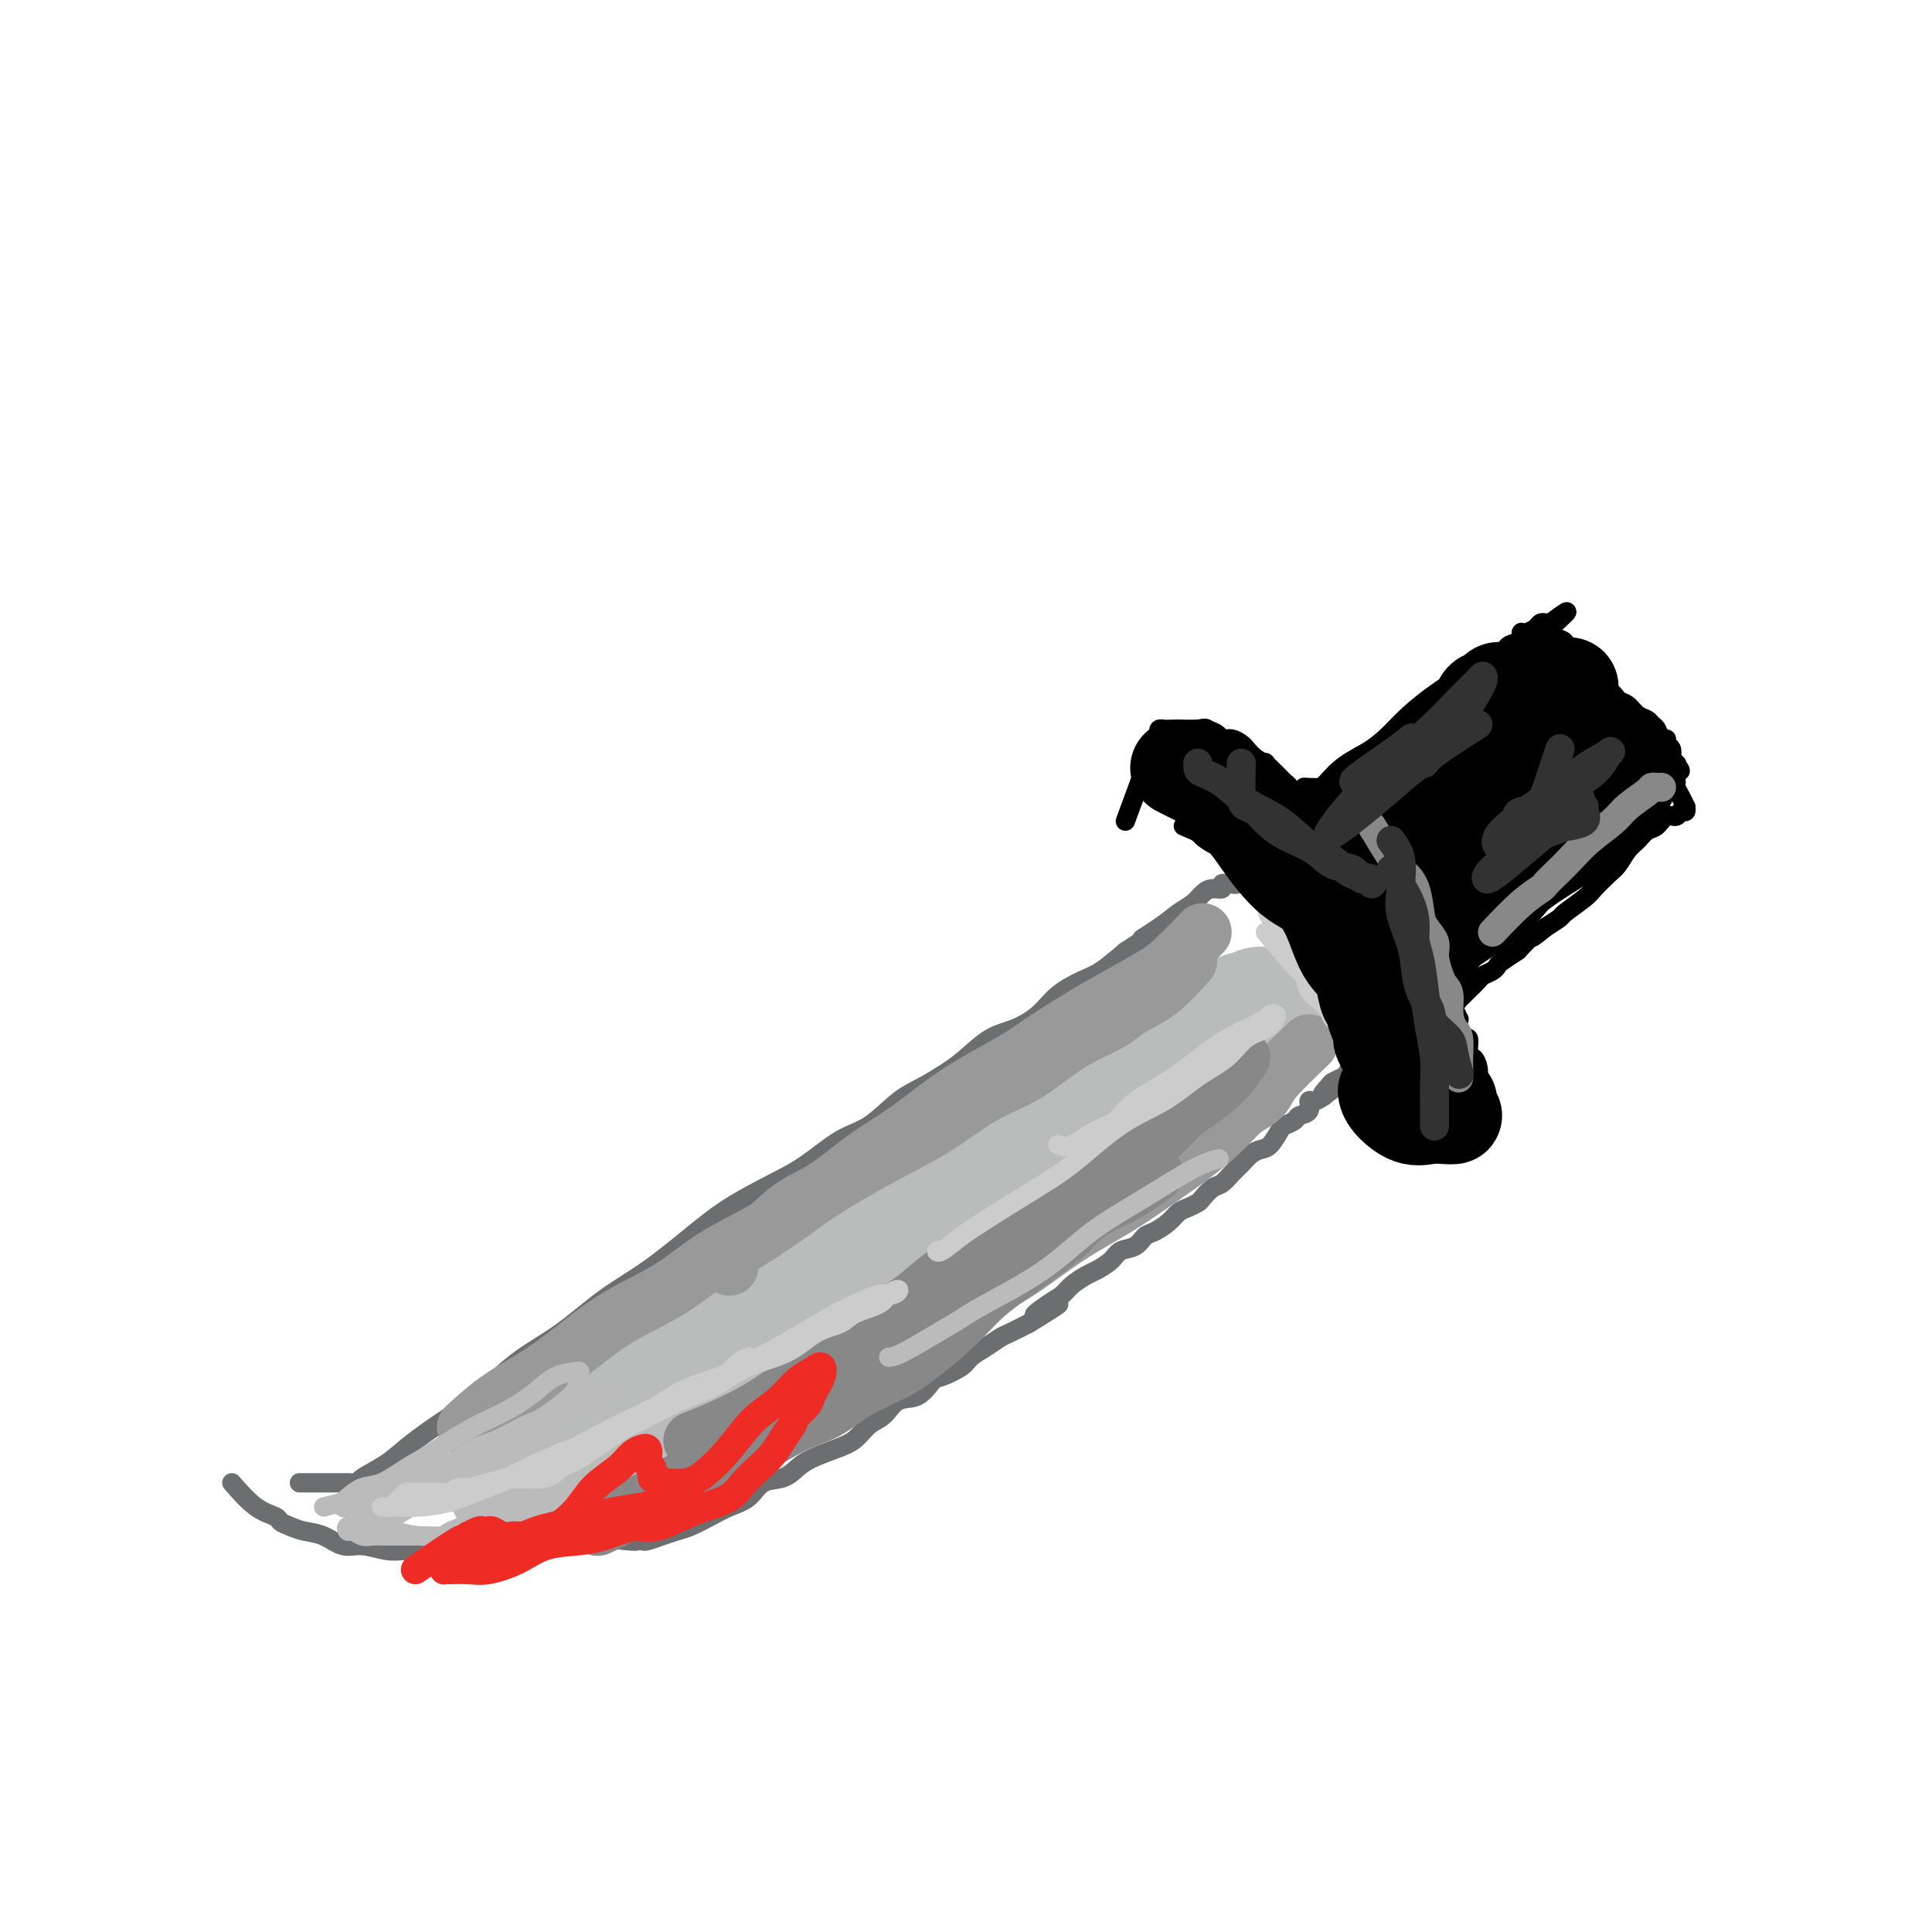<svg viewBox='0 0 400 400' version='1.1' xmlns='http://www.w3.org/2000/svg' xmlns:xlink='http://www.w3.org/1999/xlink'><g fill='none' stroke='rgb(109,110,112)' stroke-width='4' stroke-linecap='round' stroke-linejoin='round'><path d='M62,307c3.216,0.003 6.432,0.007 8,0c1.568,-0.007 1.487,-0.023 2,0c0.513,0.023 1.619,0.086 2,0c0.381,-0.086 0.038,-0.319 1,-1c0.962,-0.681 3.230,-1.808 5,-3c1.770,-1.192 3.044,-2.448 5,-4c1.956,-1.552 4.596,-3.401 7,-5c2.404,-1.599 4.572,-2.949 7,-5c2.428,-2.051 5.116,-4.802 8,-7c2.884,-2.198 5.965,-3.843 9,-6c3.035,-2.157 6.025,-4.825 9,-7c2.975,-2.175 5.935,-3.858 9,-6c3.065,-2.142 6.237,-4.745 9,-7c2.763,-2.255 5.118,-4.162 8,-6c2.882,-1.838 6.290,-3.605 9,-5c2.710,-1.395 4.723,-2.417 7,-4c2.277,-1.583 4.818,-3.726 7,-5c2.182,-1.274 4.003,-1.680 6,-3c1.997,-1.320 4.168,-3.555 6,-5c1.832,-1.445 3.325,-2.102 5,-3c1.675,-0.898 3.533,-2.038 5,-3c1.467,-0.962 2.544,-1.744 4,-3c1.456,-1.256 3.292,-2.984 5,-4c1.708,-1.016 3.288,-1.320 5,-2c1.712,-0.680 3.555,-1.735 5,-3c1.445,-1.265 2.490,-2.741 4,-4c1.510,-1.259 3.483,-2.300 5,-3c1.517,-0.700 2.576,-1.057 4,-2c1.424,-0.943 3.212,-2.471 5,-4'/><path d='M233,197c13.463,-8.799 6.121,-4.298 4,-3c-2.121,1.298 0.978,-0.609 3,-2c2.022,-1.391 2.966,-2.267 4,-3c1.034,-0.733 2.157,-1.325 3,-2c0.843,-0.675 1.406,-1.435 2,-2c0.594,-0.565 1.220,-0.936 2,-1c0.780,-0.064 1.716,0.180 2,0c0.284,-0.180 -0.082,-0.784 0,-1c0.082,-0.216 0.614,-0.044 1,0c0.386,0.044 0.625,-0.041 1,0c0.375,0.041 0.884,0.207 1,0c0.116,-0.207 -0.161,-0.786 0,-1c0.161,-0.214 0.760,-0.061 1,0c0.240,0.061 0.120,0.031 0,0'/><path d='M48,307c1.679,1.911 3.358,3.822 5,5c1.642,1.178 3.247,1.624 4,2c0.753,0.376 0.655,0.683 1,1c0.345,0.317 1.133,0.644 2,1c0.867,0.356 1.814,0.740 3,1c1.186,0.260 2.612,0.395 4,1c1.388,0.605 2.737,1.679 4,2c1.263,0.321 2.441,-0.110 4,0c1.559,0.110 3.500,0.762 5,1c1.500,0.238 2.558,0.064 4,0c1.442,-0.064 3.266,-0.017 5,0c1.734,0.017 3.376,0.005 5,0c1.624,-0.005 3.229,-0.001 5,0c1.771,0.001 3.708,0.000 6,0c2.292,-0.000 4.941,-0.000 6,0c1.059,0.000 0.530,0.000 0,0'/><path d='M122,318c3.182,0.421 6.364,0.842 8,1c1.636,0.158 1.726,0.053 2,0c0.274,-0.053 0.733,-0.055 1,0c0.267,0.055 0.343,0.167 1,0c0.657,-0.167 1.897,-0.611 3,-1c1.103,-0.389 2.070,-0.722 3,-1c0.930,-0.278 1.823,-0.502 3,-1c1.177,-0.498 2.640,-1.270 4,-2c1.360,-0.730 2.619,-1.417 4,-2c1.381,-0.583 2.885,-1.062 4,-2c1.115,-0.938 1.841,-2.334 3,-3c1.159,-0.666 2.750,-0.600 4,-1c1.250,-0.400 2.158,-1.266 3,-2c0.842,-0.734 1.618,-1.336 3,-2c1.382,-0.664 3.369,-1.390 5,-2c1.631,-0.610 2.904,-1.103 4,-2c1.096,-0.897 2.013,-2.199 3,-3c0.987,-0.801 2.044,-1.103 3,-2c0.956,-0.897 1.811,-2.390 3,-3c1.189,-0.610 2.712,-0.337 4,-1c1.288,-0.663 2.340,-2.260 3,-3c0.660,-0.740 0.929,-0.622 2,-1c1.071,-0.378 2.943,-1.252 4,-2c1.057,-0.748 1.300,-1.369 2,-2c0.700,-0.631 1.858,-1.272 3,-2c1.142,-0.728 2.269,-1.542 3,-2c0.731,-0.458 1.066,-0.559 2,-1c0.934,-0.441 2.467,-1.220 4,-2'/><path d='M213,274c11.204,-6.855 4.213,-2.992 2,-2c-2.213,0.992 0.350,-0.885 2,-2c1.650,-1.115 2.385,-1.467 3,-2c0.615,-0.533 1.108,-1.246 2,-2c0.892,-0.754 2.182,-1.549 3,-2c0.818,-0.451 1.164,-0.559 2,-1c0.836,-0.441 2.162,-1.217 3,-2c0.838,-0.783 1.187,-1.575 2,-2c0.813,-0.425 2.091,-0.485 3,-1c0.909,-0.515 1.451,-1.486 2,-2c0.549,-0.514 1.107,-0.572 2,-1c0.893,-0.428 2.122,-1.227 3,-2c0.878,-0.773 1.404,-1.521 2,-2c0.596,-0.479 1.262,-0.691 2,-1c0.738,-0.309 1.549,-0.716 2,-1c0.451,-0.284 0.544,-0.446 1,-1c0.456,-0.554 1.277,-1.500 2,-2c0.723,-0.500 1.349,-0.554 2,-1c0.651,-0.446 1.329,-1.283 2,-2c0.671,-0.717 1.336,-1.313 2,-2c0.664,-0.687 1.329,-1.465 2,-2c0.671,-0.535 1.350,-0.826 2,-1c0.650,-0.174 1.272,-0.232 2,-1c0.728,-0.768 1.562,-2.246 2,-3c0.438,-0.754 0.481,-0.784 1,-1c0.519,-0.216 1.514,-0.617 2,-1c0.486,-0.383 0.462,-0.746 1,-1c0.538,-0.254 1.639,-0.398 2,-1c0.361,-0.602 -0.018,-1.662 0,-2c0.018,-0.338 0.434,0.046 1,0c0.566,-0.046 1.283,-0.523 2,-1'/><path d='M274,227c9.672,-7.449 3.351,-2.572 1,-1c-2.351,1.572 -0.731,-0.161 0,-1c0.731,-0.839 0.574,-0.784 1,-1c0.426,-0.216 1.434,-0.703 2,-1c0.566,-0.297 0.691,-0.404 1,-1c0.309,-0.596 0.801,-1.679 1,-2c0.199,-0.321 0.106,0.121 0,0c-0.106,-0.121 -0.225,-0.806 0,-1c0.225,-0.194 0.792,0.102 1,0c0.208,-0.102 0.056,-0.601 0,-1c-0.056,-0.399 -0.015,-0.698 0,-1c0.015,-0.302 0.004,-0.606 0,-1c-0.004,-0.394 -0.001,-0.879 0,-1c0.001,-0.121 0.000,0.121 0,0c-0.000,-0.121 0.001,-0.607 0,-1c-0.001,-0.393 -0.004,-0.694 0,-1c0.004,-0.306 0.015,-0.618 0,-1c-0.015,-0.382 -0.056,-0.834 0,-1c0.056,-0.166 0.207,-0.045 0,0c-0.207,0.045 -0.774,0.013 -1,0c-0.226,-0.013 -0.113,-0.006 0,0'/><path d='M280,211c0.207,-1.938 0.223,-1.283 0,-1c-0.223,0.283 -0.687,0.195 -1,0c-0.313,-0.195 -0.476,-0.495 -1,-1c-0.524,-0.505 -1.410,-1.213 -2,-2c-0.590,-0.787 -0.883,-1.653 -1,-2c-0.117,-0.347 -0.059,-0.173 0,0'/></g>
<g fill='none' stroke='rgb(0,0,0)' stroke-width='4' stroke-linecap='round' stroke-linejoin='round'><path d='M245,171c3.178,1.379 6.356,2.759 8,4c1.644,1.241 1.753,2.344 2,3c0.247,0.656 0.632,0.865 1,1c0.368,0.135 0.717,0.196 1,1c0.283,0.804 0.498,2.351 1,3c0.502,0.649 1.289,0.399 2,1c0.711,0.601 1.346,2.053 2,3c0.654,0.947 1.326,1.390 2,2c0.674,0.610 1.349,1.389 2,2c0.651,0.611 1.278,1.056 2,2c0.722,0.944 1.541,2.388 2,3c0.459,0.612 0.559,0.391 1,1c0.441,0.609 1.221,2.049 2,3c0.779,0.951 1.555,1.414 2,2c0.445,0.586 0.557,1.294 1,2c0.443,0.706 1.217,1.411 2,2c0.783,0.589 1.577,1.064 2,2c0.423,0.936 0.477,2.335 1,3c0.523,0.665 1.516,0.597 2,1c0.484,0.403 0.459,1.278 1,2c0.541,0.722 1.648,1.293 2,2c0.352,0.707 -0.050,1.550 0,2c0.050,0.450 0.552,0.506 1,1c0.448,0.494 0.842,1.427 1,2c0.158,0.573 0.079,0.787 0,1'/><path d='M288,222c5.417,7.440 1.458,2.542 0,1c-1.458,-1.542 -0.417,0.274 0,1c0.417,0.726 0.208,0.363 0,0'/><path d='M233,170c1.682,-4.529 3.364,-9.059 4,-11c0.636,-1.941 0.227,-1.294 0,-1c-0.227,0.294 -0.271,0.234 0,0c0.271,-0.234 0.856,-0.641 1,-1c0.144,-0.359 -0.154,-0.671 0,-1c0.154,-0.329 0.759,-0.676 1,-1c0.241,-0.324 0.117,-0.625 0,-1c-0.117,-0.375 -0.228,-0.822 0,-1c0.228,-0.178 0.796,-0.086 1,0c0.204,0.086 0.044,0.167 0,0c-0.044,-0.167 0.030,-0.581 0,-1c-0.030,-0.419 -0.162,-0.844 0,-1c0.162,-0.156 0.620,-0.042 1,0c0.380,0.042 0.683,0.011 1,0c0.317,-0.011 0.649,-0.003 1,0c0.351,0.003 0.723,0.001 1,0c0.277,-0.001 0.459,-0.000 1,0c0.541,0.000 1.440,0.000 2,0c0.560,-0.000 0.780,-0.000 1,0'/><path d='M248,151c1.734,-0.353 1.568,-0.235 2,0c0.432,0.235 1.463,0.587 2,1c0.537,0.413 0.580,0.888 1,1c0.420,0.112 1.217,-0.137 2,0c0.783,0.137 1.553,0.662 2,1c0.447,0.338 0.571,0.490 1,1c0.429,0.510 1.161,1.379 2,2c0.839,0.621 1.783,0.993 2,1c0.217,0.007 -0.292,-0.350 0,0c0.292,0.350 1.387,1.405 2,2c0.613,0.595 0.746,0.728 1,1c0.254,0.272 0.631,0.684 1,1c0.369,0.316 0.732,0.535 1,1c0.268,0.465 0.442,1.176 1,2c0.558,0.824 1.499,1.760 2,2c0.501,0.240 0.562,-0.217 1,0c0.438,0.217 1.254,1.108 2,2c0.746,0.892 1.422,1.786 2,2c0.578,0.214 1.057,-0.251 2,0c0.943,0.251 2.349,1.218 3,2c0.651,0.782 0.545,1.378 1,2c0.455,0.622 1.470,1.269 2,2c0.530,0.731 0.576,1.547 1,2c0.424,0.453 1.227,0.544 2,1c0.773,0.456 1.517,1.277 2,2c0.483,0.723 0.707,1.348 1,2c0.293,0.652 0.656,1.329 1,2c0.344,0.671 0.670,1.334 1,2c0.330,0.666 0.666,1.333 1,2c0.334,0.667 0.667,1.333 1,2c0.333,0.667 0.667,1.333 1,2'/><path d='M294,194c2.348,3.891 1.217,3.118 1,3c-0.217,-0.118 0.481,0.419 1,1c0.519,0.581 0.860,1.207 1,2c0.140,0.793 0.080,1.752 0,2c-0.080,0.248 -0.180,-0.213 0,0c0.180,0.213 0.639,1.102 1,2c0.361,0.898 0.622,1.804 1,2c0.378,0.196 0.872,-0.317 1,0c0.128,0.317 -0.110,1.463 0,2c0.110,0.537 0.568,0.463 1,1c0.432,0.537 0.837,1.683 1,2c0.163,0.317 0.082,-0.197 0,0c-0.082,0.197 -0.166,1.104 0,2c0.166,0.896 0.583,1.779 1,2c0.417,0.221 0.833,-0.222 1,0c0.167,0.222 0.083,1.110 0,2c-0.083,0.890 -0.166,1.784 0,2c0.166,0.216 0.581,-0.244 1,0c0.419,0.244 0.843,1.192 1,2c0.157,0.808 0.046,1.477 0,2c-0.046,0.523 -0.026,0.901 0,1c0.026,0.099 0.060,-0.079 0,0c-0.060,0.079 -0.212,0.417 0,1c0.212,0.583 0.789,1.413 1,2c0.211,0.587 0.057,0.931 0,1c-0.057,0.069 -0.015,-0.136 0,0c0.015,0.136 0.004,0.614 0,1c-0.004,0.386 -0.001,0.682 0,1c0.001,0.318 0.001,0.659 0,1'/><path d='M307,231c1.993,5.890 0.476,2.114 0,1c-0.476,-1.114 0.090,0.434 0,1c-0.090,0.566 -0.836,0.152 -1,0c-0.164,-0.152 0.254,-0.041 0,0c-0.254,0.041 -1.181,0.011 -2,0c-0.819,-0.011 -1.529,-0.003 -2,0c-0.471,0.003 -0.704,0.001 -1,0c-0.296,-0.001 -0.654,-0.000 -1,0c-0.346,0.000 -0.681,0.000 -1,0c-0.319,-0.000 -0.622,-0.000 -1,0c-0.378,0.000 -0.833,0.000 -1,0c-0.167,-0.000 -0.048,-0.000 0,0c0.048,0.000 0.024,0.000 0,0'/><path d='M270,163c1.831,0.097 3.662,0.193 5,0c1.338,-0.193 2.184,-0.676 3,-1c0.816,-0.324 1.604,-0.488 2,-1c0.396,-0.512 0.401,-1.372 1,-2c0.599,-0.628 1.794,-1.025 3,-2c1.206,-0.975 2.424,-2.529 4,-4c1.576,-1.471 3.509,-2.860 5,-4c1.491,-1.140 2.540,-2.031 4,-3c1.460,-0.969 3.332,-2.018 5,-3c1.668,-0.982 3.133,-1.898 4,-3c0.867,-1.102 1.136,-2.389 2,-3c0.864,-0.611 2.322,-0.546 3,-1c0.678,-0.454 0.574,-1.428 1,-2c0.426,-0.572 1.382,-0.742 2,-1c0.618,-0.258 0.900,-0.604 1,-1c0.100,-0.396 0.020,-0.841 0,-1c-0.020,-0.159 0.022,-0.032 0,0c-0.022,0.032 -0.107,-0.030 0,0c0.107,0.030 0.406,0.152 1,0c0.594,-0.152 1.482,-0.577 2,-1c0.518,-0.423 0.665,-0.845 1,-1c0.335,-0.155 0.860,-0.042 1,0c0.140,0.042 -0.103,0.012 0,0c0.103,-0.012 0.551,-0.006 1,0'/><path d='M321,129c6.650,-4.943 1.775,-0.801 0,1c-1.775,1.801 -0.450,1.260 0,1c0.450,-0.260 0.026,-0.241 0,0c-0.026,0.241 0.345,0.702 1,1c0.655,0.298 1.593,0.431 2,1c0.407,0.569 0.283,1.573 1,2c0.717,0.427 2.275,0.275 3,1c0.725,0.725 0.617,2.326 1,3c0.383,0.674 1.257,0.422 2,1c0.743,0.578 1.355,1.986 2,3c0.645,1.014 1.325,1.634 2,2c0.675,0.366 1.347,0.478 2,1c0.653,0.522 1.288,1.454 2,2c0.712,0.546 1.501,0.706 2,1c0.499,0.294 0.707,0.723 1,1c0.293,0.277 0.671,0.402 1,1c0.329,0.598 0.610,1.668 1,2c0.390,0.332 0.888,-0.076 1,0c0.112,0.076 -0.162,0.636 0,1c0.162,0.364 0.761,0.533 1,1c0.239,0.467 0.120,1.234 0,2'/><path d='M346,157c3.807,4.571 0.824,1.998 0,1c-0.824,-0.998 0.511,-0.421 1,0c0.489,0.421 0.131,0.687 0,1c-0.131,0.313 -0.036,0.675 0,1c0.036,0.325 0.012,0.614 0,1c-0.012,0.386 -0.014,0.868 0,1c0.014,0.132 0.042,-0.085 0,0c-0.042,0.085 -0.154,0.472 0,1c0.154,0.528 0.574,1.198 1,2c0.426,0.802 0.858,1.736 1,2c0.142,0.264 -0.006,-0.141 0,0c0.006,0.141 0.168,0.829 0,1c-0.168,0.171 -0.664,-0.177 -1,0c-0.336,0.177 -0.513,0.877 -1,1c-0.487,0.123 -1.285,-0.330 -2,0c-0.715,0.330 -1.347,1.443 -2,2c-0.653,0.557 -1.329,0.557 -2,1c-0.671,0.443 -1.339,1.330 -2,2c-0.661,0.670 -1.315,1.123 -2,2c-0.685,0.877 -1.399,2.179 -2,3c-0.601,0.821 -1.087,1.161 -2,2c-0.913,0.839 -2.253,2.178 -3,3c-0.747,0.822 -0.901,1.128 -2,2c-1.099,0.872 -3.142,2.312 -4,3c-0.858,0.688 -0.531,0.625 -1,1c-0.469,0.375 -1.735,1.187 -3,2'/><path d='M320,192c-4.761,3.920 -2.165,1.221 -2,1c0.165,-0.221 -2.101,2.035 -3,3c-0.899,0.965 -0.430,0.640 -1,1c-0.570,0.360 -2.179,1.405 -3,2c-0.821,0.595 -0.854,0.741 -1,1c-0.146,0.259 -0.406,0.633 -1,1c-0.594,0.367 -1.521,0.728 -2,1c-0.479,0.272 -0.509,0.455 -1,1c-0.491,0.545 -1.442,1.451 -2,2c-0.558,0.549 -0.723,0.739 -1,1c-0.277,0.261 -0.666,0.592 -1,1c-0.334,0.408 -0.614,0.894 -1,1c-0.386,0.106 -0.878,-0.167 -1,0c-0.122,0.167 0.125,0.774 0,1c-0.125,0.226 -0.621,0.072 -1,0c-0.379,-0.072 -0.641,-0.062 -1,0c-0.359,0.062 -0.814,0.174 -1,0c-0.186,-0.174 -0.102,-0.635 0,-1c0.102,-0.365 0.223,-0.634 0,-1c-0.223,-0.366 -0.791,-0.829 -1,-1c-0.209,-0.171 -0.060,-0.049 0,0c0.060,0.049 0.030,0.024 0,0'/></g>
<g fill='none' stroke='rgb(186,187,187)' stroke-width='28' stroke-linecap='round' stroke-linejoin='round'><path d='M107,308c1.746,-0.417 3.491,-0.834 5,-1c1.509,-0.166 2.781,-0.081 4,0c1.219,0.081 2.385,0.159 3,0c0.615,-0.159 0.678,-0.553 2,-1c1.322,-0.447 3.904,-0.945 6,-2c2.096,-1.055 3.705,-2.666 6,-4c2.295,-1.334 5.276,-2.391 8,-4c2.724,-1.609 5.192,-3.770 8,-6c2.808,-2.230 5.956,-4.529 9,-7c3.044,-2.471 5.985,-5.114 9,-7c3.015,-1.886 6.102,-3.014 9,-5c2.898,-1.986 5.605,-4.831 8,-7c2.395,-2.169 4.479,-3.661 7,-5c2.521,-1.339 5.479,-2.525 8,-4c2.521,-1.475 4.606,-3.237 7,-5c2.394,-1.763 5.098,-3.525 7,-5c1.902,-1.475 3.003,-2.663 5,-4c1.997,-1.337 4.891,-2.824 7,-4c2.109,-1.176 3.434,-2.042 5,-3c1.566,-0.958 3.373,-2.008 5,-3c1.627,-0.992 3.074,-1.926 4,-3c0.926,-1.074 1.331,-2.288 2,-3c0.669,-0.712 1.603,-0.922 2,-1c0.397,-0.078 0.256,-0.022 0,0c-0.256,0.022 -0.628,0.011 -1,0'/><path d='M242,224c15.480,-11.021 3.680,-2.572 -1,1c-4.680,3.572 -2.240,2.268 -2,2c0.240,-0.268 -1.721,0.499 -4,2c-2.279,1.501 -4.877,3.735 -8,6c-3.123,2.265 -6.769,4.563 -10,7c-3.231,2.437 -6.045,5.015 -9,7c-2.955,1.985 -6.052,3.378 -9,5c-2.948,1.622 -5.749,3.475 -9,5c-3.251,1.525 -6.952,2.724 -10,4c-3.048,1.276 -5.443,2.629 -8,4c-2.557,1.371 -5.276,2.762 -8,4c-2.724,1.238 -5.455,2.325 -8,3c-2.545,0.675 -4.906,0.940 -7,2c-2.094,1.060 -3.922,2.915 -6,4c-2.078,1.085 -4.407,1.401 -6,2c-1.593,0.599 -2.450,1.481 -4,2c-1.550,0.519 -3.793,0.676 -5,1c-1.207,0.324 -1.378,0.816 -2,1c-0.622,0.184 -1.696,0.061 -2,0c-0.304,-0.061 0.163,-0.060 1,0c0.837,0.060 2.045,0.180 3,0c0.955,-0.180 1.659,-0.658 3,-1c1.341,-0.342 3.320,-0.548 5,-1c1.680,-0.452 3.061,-1.152 5,-2c1.939,-0.848 4.437,-1.846 7,-3c2.563,-1.154 5.190,-2.465 8,-4c2.810,-1.535 5.803,-3.296 9,-5c3.197,-1.704 6.599,-3.352 10,-5'/><path d='M175,265c7.044,-3.757 7.654,-4.649 10,-6c2.346,-1.351 6.428,-3.160 10,-5c3.572,-1.840 6.635,-3.709 10,-6c3.365,-2.291 7.031,-5.004 10,-7c2.969,-1.996 5.242,-3.277 8,-5c2.758,-1.723 6.003,-3.889 9,-6c2.997,-2.111 5.747,-4.167 8,-6c2.253,-1.833 4.008,-3.442 6,-5c1.992,-1.558 4.222,-3.063 6,-4c1.778,-0.937 3.104,-1.306 4,-2c0.896,-0.694 1.362,-1.714 2,-2c0.638,-0.286 1.447,0.163 2,0c0.553,-0.163 0.848,-0.936 1,-1c0.152,-0.064 0.160,0.583 0,1c-0.160,0.417 -0.488,0.605 -1,1c-0.512,0.395 -1.208,0.998 -2,2c-0.792,1.002 -1.681,2.405 -3,4c-1.319,1.595 -3.067,3.382 -5,5c-1.933,1.618 -4.051,3.066 -6,5c-1.949,1.934 -3.729,4.353 -6,6c-2.271,1.647 -5.035,2.520 -7,4c-1.965,1.480 -3.133,3.566 -5,5c-1.867,1.434 -4.434,2.217 -7,3'/><path d='M219,246c-4.102,2.499 -4.855,2.746 -6,4c-1.145,1.254 -2.680,3.514 -5,5c-2.320,1.486 -5.426,2.199 -8,3c-2.574,0.801 -4.618,1.689 -7,3c-2.382,1.311 -5.103,3.045 -9,5c-3.897,1.955 -8.971,4.130 -11,5c-2.029,0.870 -1.015,0.435 0,0'/></g>
<g fill='none' stroke='rgb(153,153,153)' stroke-width='12' stroke-linecap='round' stroke-linejoin='round'><path d='M249,193c-2.253,2.294 -4.506,4.588 -6,6c-1.494,1.412 -2.228,1.942 -4,3c-1.772,1.058 -4.582,2.645 -7,4c-2.418,1.355 -4.444,2.478 -7,4c-2.556,1.522 -5.642,3.441 -8,5c-2.358,1.559 -3.986,2.757 -6,4c-2.014,1.243 -4.413,2.531 -7,4c-2.587,1.469 -5.363,3.119 -8,5c-2.637,1.881 -5.136,3.994 -8,6c-2.864,2.006 -6.092,3.905 -9,6c-2.908,2.095 -5.497,4.387 -8,6c-2.503,1.613 -4.919,2.548 -7,4c-2.081,1.452 -3.826,3.420 -6,5c-2.174,1.580 -4.778,2.772 -6,4c-1.222,1.228 -1.064,2.494 -1,3c0.064,0.506 0.032,0.253 0,0'/><path d='M246,199c-2.047,2.245 -4.093,4.491 -6,6c-1.907,1.509 -3.674,2.283 -5,3c-1.326,0.717 -2.210,1.378 -3,2c-0.790,0.622 -1.485,1.206 -3,2c-1.515,0.794 -3.851,1.797 -6,3c-2.149,1.203 -4.112,2.607 -6,4c-1.888,1.393 -3.703,2.777 -6,4c-2.297,1.223 -5.077,2.286 -8,4c-2.923,1.714 -5.987,4.079 -9,6c-3.013,1.921 -5.973,3.399 -9,5c-3.027,1.601 -6.120,3.326 -9,5c-2.880,1.674 -5.545,3.298 -8,5c-2.455,1.702 -4.700,3.484 -7,5c-2.300,1.516 -4.657,2.766 -7,4c-2.343,1.234 -4.673,2.450 -7,4c-2.327,1.550 -4.650,3.432 -7,5c-2.350,1.568 -4.727,2.823 -7,4c-2.273,1.177 -4.442,2.278 -7,4c-2.558,1.722 -5.506,4.066 -8,6c-2.494,1.934 -4.534,3.456 -7,5c-2.466,1.544 -5.356,3.108 -8,5c-2.644,1.892 -5.041,4.112 -6,5c-0.959,0.888 -0.479,0.444 0,0'/><path d='M271,216c-2.774,2.670 -5.549,5.339 -7,7c-1.451,1.661 -1.579,2.313 -2,3c-0.421,0.687 -1.134,1.410 -2,2c-0.866,0.590 -1.886,1.048 -3,2c-1.114,0.952 -2.321,2.398 -4,4c-1.679,1.602 -3.831,3.362 -6,5c-2.169,1.638 -4.354,3.156 -7,5c-2.646,1.844 -5.753,4.015 -9,6c-3.247,1.985 -6.632,3.783 -10,6c-3.368,2.217 -6.717,4.854 -10,7c-3.283,2.146 -6.498,3.802 -10,6c-3.502,2.198 -7.289,4.938 -10,7c-2.711,2.062 -4.346,3.446 -5,4c-0.654,0.554 -0.327,0.277 0,0'/></g>
<g fill='none' stroke='rgb(136,136,136)' stroke-width='12' stroke-linecap='round' stroke-linejoin='round'><path d='M257,219c-1.223,1.725 -2.446,3.450 -4,5c-1.554,1.550 -3.440,2.924 -5,4c-1.560,1.076 -2.794,1.852 -4,3c-1.206,1.148 -2.383,2.668 -4,4c-1.617,1.332 -3.674,2.478 -6,4c-2.326,1.522 -4.920,3.422 -7,5c-2.080,1.578 -3.647,2.833 -6,4c-2.353,1.167 -5.491,2.245 -8,4c-2.509,1.755 -4.390,4.186 -7,6c-2.610,1.814 -5.948,3.012 -9,5c-3.052,1.988 -5.818,4.765 -9,7c-3.182,2.235 -6.780,3.927 -10,6c-3.220,2.073 -6.062,4.528 -9,7c-2.938,2.472 -5.973,4.962 -9,7c-3.027,2.038 -6.046,3.626 -9,5c-2.954,1.374 -5.844,2.536 -7,3c-1.156,0.464 -0.578,0.232 0,0'/><path d='M239,243c-1.967,1.428 -3.934,2.856 -6,4c-2.066,1.144 -4.232,2.005 -6,3c-1.768,0.995 -3.138,2.122 -4,3c-0.862,0.878 -1.216,1.505 -3,3c-1.784,1.495 -4.998,3.859 -8,6c-3.002,2.141 -5.793,4.060 -8,6c-2.207,1.940 -3.831,3.902 -6,6c-2.169,2.098 -4.884,4.331 -7,6c-2.116,1.669 -3.634,2.775 -6,4c-2.366,1.225 -5.582,2.570 -8,4c-2.418,1.430 -4.039,2.944 -6,4c-1.961,1.056 -4.261,1.655 -7,3c-2.739,1.345 -5.918,3.436 -9,5c-3.082,1.564 -6.066,2.601 -9,4c-2.934,1.399 -5.817,3.158 -9,5c-3.183,1.842 -6.665,3.765 -9,5c-2.335,1.235 -3.524,1.781 -4,2c-0.476,0.219 -0.238,0.109 0,0'/></g>
<g fill='none' stroke='rgb(187,187,187)' stroke-width='4' stroke-linecap='round' stroke-linejoin='round'><path d='M67,312c2.900,-0.725 5.800,-1.450 8,-2c2.200,-0.550 3.701,-0.924 5,-1c1.299,-0.076 2.398,0.145 3,0c0.602,-0.145 0.708,-0.657 2,-1c1.292,-0.343 3.770,-0.516 6,-1c2.230,-0.484 4.213,-1.278 6,-2c1.787,-0.722 3.377,-1.372 5,-2c1.623,-0.628 3.279,-1.233 5,-2c1.721,-0.767 3.508,-1.697 5,-3c1.492,-1.303 2.690,-2.980 4,-4c1.310,-1.020 2.734,-1.384 4,-2c1.266,-0.616 2.374,-1.485 3,-2c0.626,-0.515 0.769,-0.676 1,-1c0.231,-0.324 0.550,-0.812 1,-1c0.450,-0.188 1.030,-0.076 1,0c-0.030,0.076 -0.671,0.118 -1,0c-0.329,-0.118 -0.347,-0.395 -1,0c-0.653,0.395 -1.941,1.461 -3,2c-1.059,0.539 -1.888,0.552 -3,1c-1.112,0.448 -2.505,1.332 -4,2c-1.495,0.668 -3.092,1.119 -5,2c-1.908,0.881 -4.127,2.192 -6,3c-1.873,0.808 -3.399,1.114 -5,2c-1.601,0.886 -3.277,2.354 -5,3c-1.723,0.646 -3.492,0.470 -5,1c-1.508,0.530 -2.754,1.765 -4,3'/><path d='M84,307c-7.031,3.057 -4.108,1.198 -4,1c0.108,-0.198 -2.598,1.264 -4,2c-1.402,0.736 -1.498,0.745 -2,1c-0.502,0.255 -1.408,0.755 -2,1c-0.592,0.245 -0.869,0.236 -1,0c-0.131,-0.236 -0.114,-0.700 0,-1c0.114,-0.300 0.327,-0.438 1,-1c0.673,-0.562 1.808,-1.550 3,-2c1.192,-0.450 2.442,-0.363 4,-1c1.558,-0.637 3.424,-1.997 5,-3c1.576,-1.003 2.861,-1.648 5,-3c2.139,-1.352 5.134,-3.409 8,-5c2.866,-1.591 5.605,-2.714 8,-4c2.395,-1.286 4.445,-2.734 6,-4c1.555,-1.266 2.613,-2.351 4,-3c1.387,-0.649 3.101,-0.861 4,-1c0.899,-0.139 0.982,-0.204 1,0c0.018,0.204 -0.030,0.676 0,1c0.030,0.324 0.138,0.501 0,1c-0.138,0.499 -0.522,1.322 -1,2c-0.478,0.678 -1.049,1.212 -2,2c-0.951,0.788 -2.283,1.830 -4,3c-1.717,1.170 -3.821,2.468 -6,4c-2.179,1.532 -4.433,3.297 -7,5c-2.567,1.703 -5.448,3.344 -8,5c-2.552,1.656 -4.776,3.328 -7,5'/><path d='M85,312c-5.934,3.799 -4.768,2.297 -5,2c-0.232,-0.297 -1.861,0.610 -3,1c-1.139,0.390 -1.789,0.263 -2,0c-0.211,-0.263 0.019,-0.663 0,-1c-0.019,-0.337 -0.285,-0.612 0,-1c0.285,-0.388 1.120,-0.889 2,-1c0.880,-0.111 1.805,0.166 3,0c1.195,-0.166 2.661,-0.777 4,-1c1.339,-0.223 2.553,-0.060 4,0c1.447,0.060 3.129,0.017 5,0c1.871,-0.017 3.933,-0.008 6,0c2.067,0.008 4.140,0.016 6,0c1.860,-0.016 3.506,-0.057 5,0c1.494,0.057 2.835,0.212 4,0c1.165,-0.212 2.156,-0.793 3,-1c0.844,-0.207 1.543,-0.041 2,0c0.457,0.041 0.672,-0.041 1,0c0.328,0.041 0.768,0.207 1,0c0.232,-0.207 0.254,-0.785 0,-1c-0.254,-0.215 -0.786,-0.066 -1,0c-0.214,0.066 -0.111,0.048 -1,0c-0.889,-0.048 -2.771,-0.126 -4,0c-1.229,0.126 -1.804,0.456 -3,1c-1.196,0.544 -3.014,1.300 -5,2c-1.986,0.700 -4.139,1.343 -6,2c-1.861,0.657 -3.431,1.329 -5,2'/><path d='M96,316c-4.413,1.381 -3.446,1.834 -4,2c-0.554,0.166 -2.627,0.044 -4,0c-1.373,-0.044 -2.044,-0.011 -3,0c-0.956,0.011 -2.196,-0.001 -3,0c-0.804,0.001 -1.171,0.015 -2,0c-0.829,-0.015 -2.119,-0.060 -3,0c-0.881,0.060 -1.353,0.226 -2,0c-0.647,-0.226 -1.469,-0.845 -2,-1c-0.531,-0.155 -0.770,0.154 -1,0c-0.230,-0.154 -0.450,-0.771 0,-1c0.450,-0.229 1.571,-0.072 2,0c0.429,0.072 0.166,0.058 1,0c0.834,-0.058 2.765,-0.159 4,0c1.235,0.159 1.773,0.577 3,1c1.227,0.423 3.144,0.849 5,1c1.856,0.151 3.651,0.025 6,0c2.349,-0.025 5.251,0.051 8,0c2.749,-0.051 5.345,-0.230 8,-1c2.655,-0.770 5.369,-2.130 9,-5c3.631,-2.870 8.180,-7.248 10,-9c1.820,-1.752 0.910,-0.876 0,0'/><path d='M184,281c0.608,-0.048 1.216,-0.095 3,-1c1.784,-0.905 4.744,-2.666 7,-4c2.256,-1.334 3.806,-2.241 5,-3c1.194,-0.759 2.030,-1.369 5,-3c2.970,-1.631 8.075,-4.283 12,-7c3.925,-2.717 6.671,-5.499 10,-8c3.329,-2.501 7.243,-4.722 11,-7c3.757,-2.278 7.358,-4.613 10,-6c2.642,-1.387 4.326,-1.825 5,-2c0.674,-0.175 0.337,-0.088 0,0'/></g>
<g fill='none' stroke='rgb(204,204,204)' stroke-width='4' stroke-linecap='round' stroke-linejoin='round'><path d='M105,306c3.108,0.205 6.216,0.409 8,0c1.784,-0.409 2.242,-1.432 3,-2c0.758,-0.568 1.814,-0.682 4,-2c2.186,-1.318 5.502,-3.839 9,-6c3.498,-2.161 7.178,-3.962 11,-6c3.822,-2.038 7.788,-4.313 11,-6c3.212,-1.687 5.672,-2.786 8,-4c2.328,-1.214 4.525,-2.545 7,-4c2.475,-1.455 5.229,-3.035 7,-4c1.771,-0.965 2.559,-1.314 4,-2c1.441,-0.686 3.536,-1.709 5,-2c1.464,-0.291 2.299,0.148 3,0c0.701,-0.148 1.270,-0.885 1,-1c-0.270,-0.115 -1.379,0.390 -2,1c-0.621,0.610 -0.753,1.325 -2,2c-1.247,0.675 -3.609,1.309 -5,2c-1.391,0.691 -1.812,1.438 -3,2c-1.188,0.562 -3.144,0.940 -5,2c-1.856,1.060 -3.612,2.803 -6,4c-2.388,1.197 -5.408,1.847 -8,3c-2.592,1.153 -4.757,2.808 -7,4c-2.243,1.192 -4.565,1.922 -7,3c-2.435,1.078 -4.983,2.506 -8,4c-3.017,1.494 -6.505,3.056 -9,4c-2.495,0.944 -3.999,1.270 -6,2c-2.001,0.730 -4.501,1.865 -7,3'/><path d='M111,303c-12.335,6.051 -6.173,3.678 -5,3c1.173,-0.678 -2.644,0.340 -5,1c-2.356,0.660 -3.251,0.961 -4,1c-0.749,0.039 -1.352,-0.186 -2,0c-0.648,0.186 -1.339,0.782 -2,1c-0.661,0.218 -1.290,0.058 -2,0c-0.710,-0.058 -1.500,-0.015 -2,0c-0.500,0.015 -0.711,0.003 -1,0c-0.289,-0.003 -0.655,0.002 -1,0c-0.345,-0.002 -0.670,-0.012 -1,0c-0.330,0.012 -0.665,0.045 -1,0c-0.335,-0.045 -0.668,-0.170 -1,0c-0.332,0.170 -0.662,0.634 -1,1c-0.338,0.366 -0.684,0.634 -1,1c-0.316,0.366 -0.603,0.830 -1,1c-0.397,0.170 -0.904,0.046 -1,0c-0.096,-0.046 0.218,-0.012 0,0c-0.218,0.012 -0.969,0.004 -1,0c-0.031,-0.004 0.659,-0.002 1,0c0.341,0.002 0.332,0.006 1,0c0.668,-0.006 2.013,-0.021 3,0c0.987,0.021 1.615,0.078 3,0c1.385,-0.078 3.527,-0.290 6,-1c2.473,-0.710 5.278,-1.917 8,-3c2.722,-1.083 5.361,-2.041 8,-3'/><path d='M109,305c5.795,-1.785 6.281,-2.747 8,-4c1.719,-1.253 4.669,-2.798 7,-4c2.331,-1.202 4.042,-2.063 6,-3c1.958,-0.937 4.163,-1.952 6,-3c1.837,-1.048 3.307,-2.130 5,-3c1.693,-0.870 3.610,-1.529 5,-2c1.390,-0.471 2.254,-0.753 3,-1c0.746,-0.247 1.375,-0.458 2,-1c0.625,-0.542 1.245,-1.415 2,-2c0.755,-0.585 1.644,-0.881 2,-1c0.356,-0.119 0.178,-0.059 0,0'/><path d='M219,237c0.804,0.304 1.609,0.607 3,0c1.391,-0.607 3.370,-2.125 5,-3c1.630,-0.875 2.911,-1.105 4,-2c1.089,-0.895 1.987,-2.453 4,-4c2.013,-1.547 5.141,-3.084 8,-5c2.859,-1.916 5.449,-4.213 8,-6c2.551,-1.787 5.063,-3.065 7,-4c1.937,-0.935 3.299,-1.526 4,-2c0.701,-0.474 0.739,-0.830 1,-1c0.261,-0.170 0.743,-0.152 1,0c0.257,0.152 0.290,0.440 0,1c-0.290,0.560 -0.902,1.391 -2,2c-1.098,0.609 -2.680,0.995 -4,2c-1.320,1.005 -2.377,2.631 -4,4c-1.623,1.369 -3.814,2.483 -6,4c-2.186,1.517 -4.369,3.438 -7,5c-2.631,1.562 -5.711,2.767 -9,5c-3.289,2.233 -6.786,5.496 -10,8c-3.214,2.504 -6.144,4.251 -9,6c-2.856,1.749 -5.637,3.502 -8,5c-2.363,1.498 -4.307,2.741 -6,4c-1.693,1.259 -3.134,2.533 -4,3c-0.866,0.467 -1.156,0.126 -1,0c0.156,-0.126 0.759,-0.036 1,0c0.241,0.036 0.121,0.018 0,0'/><path d='M262,193c2.327,2.810 4.655,5.620 6,7c1.345,1.380 1.708,1.330 2,2c0.292,0.670 0.512,2.060 1,3c0.488,0.940 1.244,1.428 2,2c0.756,0.572 1.512,1.226 2,2c0.488,0.774 0.707,1.666 1,2c0.293,0.334 0.658,0.110 1,0c0.342,-0.110 0.661,-0.104 1,0c0.339,0.104 0.700,0.308 1,0c0.300,-0.308 0.541,-1.129 0,-2c-0.541,-0.871 -1.864,-1.793 -3,-3c-1.136,-1.207 -2.084,-2.698 -3,-4c-0.916,-1.302 -1.801,-2.414 -3,-4c-1.199,-1.586 -2.713,-3.646 -4,-5c-1.287,-1.354 -2.346,-2.003 -3,-3c-0.654,-0.997 -0.901,-2.342 -1,-3c-0.099,-0.658 -0.049,-0.629 0,-1c0.049,-0.371 0.095,-1.141 0,-1c-0.095,0.141 -0.333,1.192 0,2c0.333,0.808 1.238,1.374 2,2c0.762,0.626 1.381,1.313 2,2'/><path d='M266,191c1.166,1.110 2.081,1.883 3,3c0.919,1.117 1.842,2.576 3,4c1.158,1.424 2.550,2.814 4,4c1.450,1.186 2.957,2.169 4,3c1.043,0.831 1.622,1.510 2,2c0.378,0.490 0.555,0.791 1,1c0.445,0.209 1.159,0.325 1,0c-0.159,-0.325 -1.190,-1.090 -2,-2c-0.810,-0.910 -1.399,-1.966 -2,-3c-0.601,-1.034 -1.215,-2.045 -2,-3c-0.785,-0.955 -1.741,-1.852 -3,-3c-1.259,-1.148 -2.821,-2.547 -4,-4c-1.179,-1.453 -1.976,-2.961 -3,-4c-1.024,-1.039 -2.276,-1.608 -3,-2c-0.724,-0.392 -0.921,-0.608 -1,-1c-0.079,-0.392 -0.040,-0.961 0,-1c0.040,-0.039 0.082,0.450 0,1c-0.082,0.550 -0.288,1.160 0,2c0.288,0.840 1.069,1.910 2,3c0.931,1.090 2.012,2.199 3,4c0.988,1.801 1.881,4.292 3,6c1.119,1.708 2.462,2.631 3,3c0.538,0.369 0.269,0.185 0,0'/></g>
<g fill='none' stroke='rgb(0,0,0)' stroke-width='20' stroke-linecap='round' stroke-linejoin='round'><path d='M244,159c1.138,0.589 2.275,1.179 4,2c1.725,0.821 4.036,1.874 5,3c0.964,1.126 0.581,2.325 1,3c0.419,0.675 1.641,0.827 3,2c1.359,1.173 2.857,3.367 4,5c1.143,1.633 1.932,2.705 3,4c1.068,1.295 2.416,2.811 4,4c1.584,1.189 3.403,2.049 5,3c1.597,0.951 2.970,1.992 4,3c1.030,1.008 1.716,1.984 3,3c1.284,1.016 3.165,2.072 4,3c0.835,0.928 0.623,1.727 1,3c0.377,1.273 1.341,3.021 2,4c0.659,0.979 1.012,1.190 1,2c-0.012,0.810 -0.388,2.218 0,3c0.388,0.782 1.539,0.938 2,1c0.461,0.062 0.230,0.031 0,0'/><path d='M259,167c2.450,2.781 4.900,5.562 6,7c1.100,1.438 0.851,1.532 1,2c0.149,0.468 0.697,1.309 1,2c0.303,0.691 0.360,1.231 1,2c0.640,0.769 1.862,1.767 3,3c1.138,1.233 2.193,2.702 3,4c0.807,1.298 1.368,2.424 2,4c0.632,1.576 1.335,3.600 2,5c0.665,1.400 1.291,2.175 2,3c0.709,0.825 1.500,1.702 2,3c0.500,1.298 0.708,3.019 1,4c0.292,0.981 0.669,1.221 1,2c0.331,0.779 0.615,2.097 1,3c0.385,0.903 0.872,1.391 1,2c0.128,0.609 -0.102,1.340 0,2c0.102,0.660 0.536,1.249 1,2c0.464,0.751 0.959,1.665 1,2c0.041,0.335 -0.370,0.090 0,0c0.370,-0.090 1.522,-0.024 2,0c0.478,0.024 0.283,0.006 1,0c0.717,-0.006 2.348,-0.002 3,0c0.652,0.002 0.326,0.001 0,0'/><path d='M276,171c1.468,-0.993 2.937,-1.987 4,-3c1.063,-1.013 1.722,-2.046 3,-3c1.278,-0.954 3.176,-1.831 5,-3c1.824,-1.169 3.573,-2.632 5,-4c1.427,-1.368 2.533,-2.642 4,-4c1.467,-1.358 3.296,-2.798 5,-4c1.704,-1.202 3.284,-2.164 4,-3c0.716,-0.836 0.569,-1.544 1,-2c0.431,-0.456 1.442,-0.658 2,-1c0.558,-0.342 0.664,-0.824 1,-1c0.336,-0.176 0.901,-0.046 1,0c0.099,0.046 -0.268,0.009 0,0c0.268,-0.009 1.171,0.012 2,0c0.829,-0.012 1.584,-0.056 2,0c0.416,0.056 0.493,0.211 1,0c0.507,-0.211 1.445,-0.789 2,-1c0.555,-0.211 0.726,-0.057 1,0c0.274,0.057 0.650,0.016 1,0c0.350,-0.016 0.675,-0.008 1,0'/><path d='M321,142c2.244,-0.309 1.855,-0.080 2,0c0.145,0.080 0.824,0.011 1,0c0.176,-0.011 -0.149,0.036 0,0c0.149,-0.036 0.774,-0.157 1,0c0.226,0.157 0.053,0.590 0,1c-0.053,0.410 0.012,0.795 0,1c-0.012,0.205 -0.102,0.229 0,1c0.102,0.771 0.398,2.289 1,3c0.602,0.711 1.512,0.614 2,1c0.488,0.386 0.555,1.256 1,2c0.445,0.744 1.268,1.361 2,2c0.732,0.639 1.373,1.298 2,2c0.627,0.702 1.240,1.445 2,2c0.760,0.555 1.667,0.922 2,1c0.333,0.078 0.090,-0.134 0,0c-0.090,0.134 -0.029,0.615 0,1c0.029,0.385 0.026,0.674 0,1c-0.026,0.326 -0.075,0.690 0,1c0.075,0.310 0.273,0.565 0,1c-0.273,0.435 -1.018,1.049 -2,2c-0.982,0.951 -2.202,2.240 -4,4c-1.798,1.760 -4.176,3.991 -7,6c-2.824,2.009 -6.095,3.797 -9,6c-2.905,2.203 -5.444,4.822 -8,7c-2.556,2.178 -5.131,3.917 -7,5c-1.869,1.083 -3.034,1.511 -4,2c-0.966,0.489 -1.733,1.038 -2,1c-0.267,-0.038 -0.033,-0.664 0,-1c0.033,-0.336 -0.133,-0.382 0,-1c0.133,-0.618 0.567,-1.809 1,-3'/><path d='M295,190c0.195,-0.902 1.183,-1.157 2,-2c0.817,-0.843 1.464,-2.274 3,-4c1.536,-1.726 3.960,-3.748 6,-6c2.040,-2.252 3.695,-4.736 6,-7c2.305,-2.264 5.262,-4.310 7,-6c1.738,-1.690 2.259,-3.024 3,-4c0.741,-0.976 1.703,-1.595 2,-2c0.297,-0.405 -0.071,-0.595 0,0c0.071,0.595 0.579,1.975 0,3c-0.579,1.025 -2.246,1.693 -4,3c-1.754,1.307 -3.594,3.252 -6,5c-2.406,1.748 -5.377,3.299 -8,5c-2.623,1.701 -4.899,3.551 -7,5c-2.101,1.449 -4.028,2.498 -5,3c-0.972,0.502 -0.989,0.457 -1,0c-0.011,-0.457 -0.014,-1.327 0,-2c0.014,-0.673 0.046,-1.148 0,-2c-0.046,-0.852 -0.170,-2.082 1,-4c1.170,-1.918 3.634,-4.525 6,-7c2.366,-2.475 4.634,-4.820 7,-7c2.366,-2.180 4.828,-4.197 7,-6c2.172,-1.803 4.053,-3.394 5,-4c0.947,-0.606 0.962,-0.227 1,0c0.038,0.227 0.101,0.301 0,1c-0.101,0.699 -0.364,2.024 -2,4c-1.636,1.976 -4.645,4.602 -8,8c-3.355,3.398 -7.057,7.569 -11,11c-3.943,3.431 -8.127,6.123 -11,8c-2.873,1.877 -4.437,2.938 -6,4'/><path d='M282,187c-3.035,1.944 -2.122,0.805 -2,0c0.122,-0.805 -0.545,-1.277 0,-2c0.545,-0.723 2.304,-1.696 4,-3c1.696,-1.304 3.329,-2.938 6,-5c2.671,-2.062 6.379,-4.552 10,-7c3.621,-2.448 7.156,-4.854 10,-7c2.844,-2.146 4.997,-4.034 7,-5c2.003,-0.966 3.858,-1.012 5,-1c1.142,0.012 1.573,0.080 2,0c0.427,-0.080 0.850,-0.309 1,0c0.150,0.309 0.028,1.155 0,2c-0.028,0.845 0.037,1.689 0,3c-0.037,1.311 -0.178,3.089 -1,5c-0.822,1.911 -2.325,3.954 -4,6c-1.675,2.046 -3.522,4.095 -5,6c-1.478,1.905 -2.588,3.666 -4,5c-1.412,1.334 -3.126,2.240 -4,3c-0.874,0.760 -0.909,1.375 -1,1c-0.091,-0.375 -0.239,-1.739 0,-3c0.239,-1.261 0.865,-2.417 2,-4c1.135,-1.583 2.778,-3.592 4,-5c1.222,-1.408 2.024,-2.214 3,-3c0.976,-0.786 2.126,-1.550 3,-2c0.874,-0.450 1.471,-0.584 1,0c-0.471,0.584 -2.012,1.888 -4,4c-1.988,2.112 -4.425,5.032 -7,8c-2.575,2.968 -5.287,5.984 -8,9'/><path d='M300,192c-4.067,4.640 -5.234,5.738 -7,7c-1.766,1.262 -4.129,2.686 -5,4c-0.871,1.314 -0.249,2.518 0,3c0.249,0.482 0.124,0.241 0,0'/><path d='M289,215c2.831,2.240 5.663,4.479 7,6c1.337,1.521 1.180,2.323 1,3c-0.180,0.677 -0.383,1.229 0,2c0.383,0.771 1.351,1.762 2,2c0.649,0.238 0.978,-0.277 1,0c0.022,0.277 -0.265,1.345 0,2c0.265,0.655 1.080,0.898 1,1c-0.080,0.102 -1.055,0.062 -2,0c-0.945,-0.062 -1.861,-0.146 -3,0c-1.139,0.146 -2.501,0.524 -4,0c-1.499,-0.524 -3.134,-1.949 -4,-3c-0.866,-1.051 -0.962,-1.729 -1,-2c-0.038,-0.271 -0.019,-0.136 0,0'/></g>
<g fill='none' stroke='rgb(136,136,136)' stroke-width='6' stroke-linecap='round' stroke-linejoin='round'><path d='M309,193c2.102,-2.215 4.204,-4.430 6,-6c1.796,-1.570 3.287,-2.495 4,-3c0.713,-0.505 0.649,-0.589 1,-1c0.351,-0.411 1.117,-1.148 2,-2c0.883,-0.852 1.883,-1.818 3,-3c1.117,-1.182 2.351,-2.579 4,-4c1.649,-1.421 3.713,-2.864 5,-4c1.287,-1.136 1.799,-1.965 3,-3c1.201,-1.035 3.093,-2.277 4,-3c0.907,-0.723 0.831,-0.926 1,-1c0.169,-0.074 0.584,-0.020 1,0c0.416,0.020 0.833,0.006 1,0c0.167,-0.006 0.083,-0.003 0,0'/><path d='M284,171c1.940,3.210 3.881,6.420 5,8c1.119,1.580 1.418,1.529 2,2c0.582,0.471 1.447,1.465 2,3c0.553,1.535 0.792,3.612 1,5c0.208,1.388 0.384,2.087 1,3c0.616,0.913 1.672,2.039 2,3c0.328,0.961 -0.070,1.758 0,3c0.070,1.242 0.610,2.928 1,4c0.390,1.072 0.630,1.531 1,2c0.370,0.469 0.870,0.948 1,2c0.130,1.052 -0.109,2.676 0,4c0.109,1.324 0.565,2.348 1,3c0.435,0.652 0.849,0.932 1,2c0.151,1.068 0.041,2.926 0,4c-0.041,1.074 -0.011,1.366 0,2c0.011,0.634 0.003,1.610 0,2c-0.003,0.390 -0.002,0.195 0,0'/></g>
<g fill='none' stroke='rgb(50,50,50)' stroke-width='6' stroke-linecap='round' stroke-linejoin='round'><path d='M288,174c0.849,1.163 1.698,2.327 2,4c0.302,1.673 0.056,3.857 0,5c-0.056,1.143 0.078,1.246 0,2c-0.078,0.754 -0.367,2.158 0,4c0.367,1.842 1.392,4.120 2,6c0.608,1.880 0.800,3.361 1,5c0.200,1.639 0.406,3.438 1,5c0.594,1.562 1.574,2.889 2,4c0.426,1.111 0.296,2.008 1,3c0.704,0.992 2.240,2.080 3,3c0.760,0.920 0.743,1.671 1,3c0.257,1.329 0.788,3.237 1,4c0.212,0.763 0.106,0.382 0,0'/><path d='M288,180c1.571,2.463 3.142,4.925 4,7c0.858,2.075 1.003,3.761 1,5c-0.003,1.239 -0.155,2.031 0,3c0.155,0.969 0.616,2.114 1,4c0.384,1.886 0.691,4.514 1,7c0.309,2.486 0.619,4.829 1,7c0.381,2.171 0.834,4.169 1,6c0.166,1.831 0.044,3.496 0,5c-0.044,1.504 -0.012,2.846 0,4c0.012,1.154 0.003,2.118 0,3c-0.003,0.882 -0.001,1.680 0,2c0.001,0.320 0.000,0.160 0,0'/><path d='M323,155c-0.709,2.100 -1.419,4.200 -2,6c-0.581,1.800 -1.035,3.300 -2,5c-0.965,1.700 -2.442,3.601 -4,5c-1.558,1.399 -3.199,2.296 -4,3c-0.801,0.704 -0.764,1.215 -1,1c-0.236,-0.215 -0.745,-1.156 1,-3c1.745,-1.844 5.745,-4.591 9,-7c3.255,-2.409 5.764,-4.482 8,-6c2.236,-1.518 4.199,-2.483 5,-3c0.801,-0.517 0.442,-0.587 0,0c-0.442,0.587 -0.966,1.831 -2,3c-1.034,1.169 -2.579,2.264 -4,3c-1.421,0.736 -2.719,1.113 -4,2c-1.281,0.887 -2.545,2.283 -4,3c-1.455,0.717 -3.103,0.756 -4,1c-0.897,0.244 -1.045,0.694 -1,1c0.045,0.306 0.281,0.467 1,0c0.719,-0.467 1.920,-1.562 3,-2c1.080,-0.438 2.040,-0.219 3,0'/><path d='M321,167c1.501,-0.610 2.253,-1.635 3,-2c0.747,-0.365 1.489,-0.069 2,0c0.511,0.069 0.790,-0.088 1,0c0.210,0.088 0.350,0.420 0,1c-0.350,0.580 -1.191,1.407 -3,3c-1.809,1.593 -4.585,3.952 -7,6c-2.415,2.048 -4.468,3.784 -6,5c-1.532,1.216 -2.543,1.913 -3,2c-0.457,0.087 -0.359,-0.437 0,-1c0.359,-0.563 0.978,-1.166 2,-2c1.022,-0.834 2.446,-1.898 4,-3c1.554,-1.102 3.239,-2.241 5,-3c1.761,-0.759 3.599,-1.139 5,-2c1.401,-0.861 2.364,-2.203 3,-3c0.636,-0.797 0.944,-1.051 1,-1c0.056,0.051 -0.140,0.405 0,1c0.140,0.595 0.615,1.429 0,2c-0.615,0.571 -2.318,0.877 -3,1c-0.682,0.123 -0.341,0.061 0,0'/><path d='M306,150c-3.600,2.308 -7.201,4.617 -9,6c-1.799,1.383 -1.798,1.841 -2,2c-0.202,0.159 -0.608,0.019 -2,1c-1.392,0.981 -3.769,3.082 -6,5c-2.231,1.918 -4.315,3.653 -6,5c-1.685,1.347 -2.973,2.307 -4,3c-1.027,0.693 -1.795,1.121 -2,1c-0.205,-0.121 0.153,-0.790 1,-2c0.847,-1.210 2.185,-2.961 4,-5c1.815,-2.039 4.108,-4.365 7,-7c2.892,-2.635 6.383,-5.579 9,-8c2.617,-2.421 4.359,-4.318 6,-6c1.641,-1.682 3.181,-3.149 4,-4c0.819,-0.851 0.917,-1.086 1,-1c0.083,0.086 0.152,0.494 0,1c-0.152,0.506 -0.524,1.109 -1,2c-0.476,0.891 -1.055,2.068 -2,3c-0.945,0.932 -2.255,1.619 -4,3c-1.745,1.381 -3.924,3.456 -6,5c-2.076,1.544 -4.051,2.555 -6,4c-1.949,1.445 -3.874,3.322 -5,4c-1.126,0.678 -1.454,0.157 -2,0c-0.546,-0.157 -1.311,0.051 0,-1c1.311,-1.051 4.699,-3.360 7,-5c2.301,-1.640 3.515,-2.611 4,-3c0.485,-0.389 0.243,-0.194 0,0'/><path d='M257,158c-0.063,2.751 -0.126,5.503 0,7c0.126,1.497 0.442,1.740 1,2c0.558,0.260 1.359,0.536 2,1c0.641,0.464 1.124,1.117 2,2c0.876,0.883 2.145,1.996 4,3c1.855,1.004 4.294,1.900 6,3c1.706,1.100 2.677,2.405 4,3c1.323,0.595 2.999,0.482 4,1c1.001,0.518 1.328,1.668 2,2c0.672,0.332 1.689,-0.155 2,0c0.311,0.155 -0.085,0.952 0,1c0.085,0.048 0.651,-0.654 0,-1c-0.651,-0.346 -2.519,-0.335 -4,-1c-1.481,-0.665 -2.576,-2.006 -4,-3c-1.424,-0.994 -3.176,-1.643 -5,-3c-1.824,-1.357 -3.718,-3.424 -6,-5c-2.282,-1.576 -4.951,-2.661 -7,-4c-2.049,-1.339 -3.477,-2.933 -5,-4c-1.523,-1.067 -3.140,-1.605 -4,-2c-0.860,-0.395 -0.962,-0.645 -1,-1c-0.038,-0.355 -0.011,-0.816 0,-1c0.011,-0.184 0.005,-0.092 0,0'/></g>
<g fill='none' stroke='rgb(238,43,36)' stroke-width='6' stroke-linecap='round' stroke-linejoin='round'><path d='M86,325c3.725,-2.568 7.450,-5.137 9,-6c1.550,-0.863 0.926,-0.021 1,0c0.074,0.021 0.846,-0.779 1,-1c0.154,-0.221 -0.310,0.136 0,0c0.310,-0.136 1.395,-0.765 2,-1c0.605,-0.235 0.730,-0.077 1,0c0.270,0.077 0.685,0.073 1,0c0.315,-0.073 0.528,-0.216 1,0c0.472,0.216 1.201,0.789 2,1c0.799,0.211 1.666,0.060 2,0c0.334,-0.060 0.135,-0.028 1,0c0.865,0.028 2.794,0.051 4,0c1.206,-0.051 1.687,-0.178 3,-1c1.313,-0.822 3.456,-2.340 5,-4c1.544,-1.660 2.490,-3.464 4,-5c1.510,-1.536 3.585,-2.805 5,-4c1.415,-1.195 2.169,-2.315 3,-3c0.831,-0.685 1.738,-0.936 2,-1c0.262,-0.064 -0.122,0.060 0,0c0.122,-0.060 0.749,-0.303 1,0c0.251,0.303 0.125,1.151 0,2'/><path d='M134,302c0.400,0.354 -0.099,0.740 0,1c0.099,0.260 0.798,0.395 1,1c0.202,0.605 -0.091,1.680 0,2c0.091,0.320 0.568,-0.114 1,0c0.432,0.114 0.821,0.777 1,1c0.179,0.223 0.150,0.005 1,0c0.850,-0.005 2.579,0.201 4,0c1.421,-0.201 2.533,-0.810 4,-2c1.467,-1.190 3.288,-2.962 5,-5c1.712,-2.038 3.313,-4.341 5,-6c1.687,-1.659 3.458,-2.673 5,-4c1.542,-1.327 2.855,-2.966 4,-4c1.145,-1.034 2.121,-1.462 3,-2c0.879,-0.538 1.659,-1.186 2,-1c0.341,0.186 0.242,1.205 0,2c-0.242,0.795 -0.627,1.367 -1,2c-0.373,0.633 -0.733,1.327 -1,2c-0.267,0.673 -0.441,1.324 -1,2c-0.559,0.676 -1.504,1.377 -2,2c-0.496,0.623 -0.545,1.167 -1,2c-0.455,0.833 -1.316,1.956 -2,3c-0.684,1.044 -1.189,2.009 -2,3c-0.811,0.991 -1.927,2.008 -3,3c-1.073,0.992 -2.102,1.958 -3,3c-0.898,1.042 -1.663,2.160 -3,3c-1.337,0.840 -3.245,1.400 -5,2c-1.755,0.600 -3.357,1.238 -5,2c-1.643,0.762 -3.327,1.646 -5,2c-1.673,0.354 -3.337,0.177 -5,0'/><path d='M131,316c-4.243,1.326 -4.852,1.641 -6,2c-1.148,0.359 -2.837,0.762 -5,1c-2.163,0.238 -4.800,0.313 -7,1c-2.200,0.687 -3.962,1.988 -6,3c-2.038,1.012 -4.350,1.736 -6,2c-1.650,0.264 -2.637,0.069 -4,0c-1.363,-0.069 -3.102,-0.011 -4,0c-0.898,0.011 -0.955,-0.026 -1,0c-0.045,0.026 -0.076,0.117 0,0c0.076,-0.117 0.261,-0.440 1,-1c0.739,-0.560 2.034,-1.358 4,-2c1.966,-0.642 4.605,-1.127 7,-2c2.395,-0.873 4.546,-2.133 7,-3c2.454,-0.867 5.209,-1.342 8,-2c2.791,-0.658 5.616,-1.498 8,-2c2.384,-0.502 4.326,-0.667 6,-1c1.674,-0.333 3.078,-0.835 4,-1c0.922,-0.165 1.360,0.008 2,0c0.640,-0.008 1.482,-0.195 2,0c0.518,0.195 0.712,0.773 0,1c-0.712,0.227 -2.330,0.102 -3,0c-0.670,-0.102 -0.390,-0.181 -1,0c-0.610,0.181 -2.108,0.623 -3,1c-0.892,0.377 -1.177,0.689 -2,1c-0.823,0.311 -2.183,0.622 -3,1c-0.817,0.378 -1.091,0.822 -2,1c-0.909,0.178 -2.455,0.089 -4,0'/></g>
</svg>